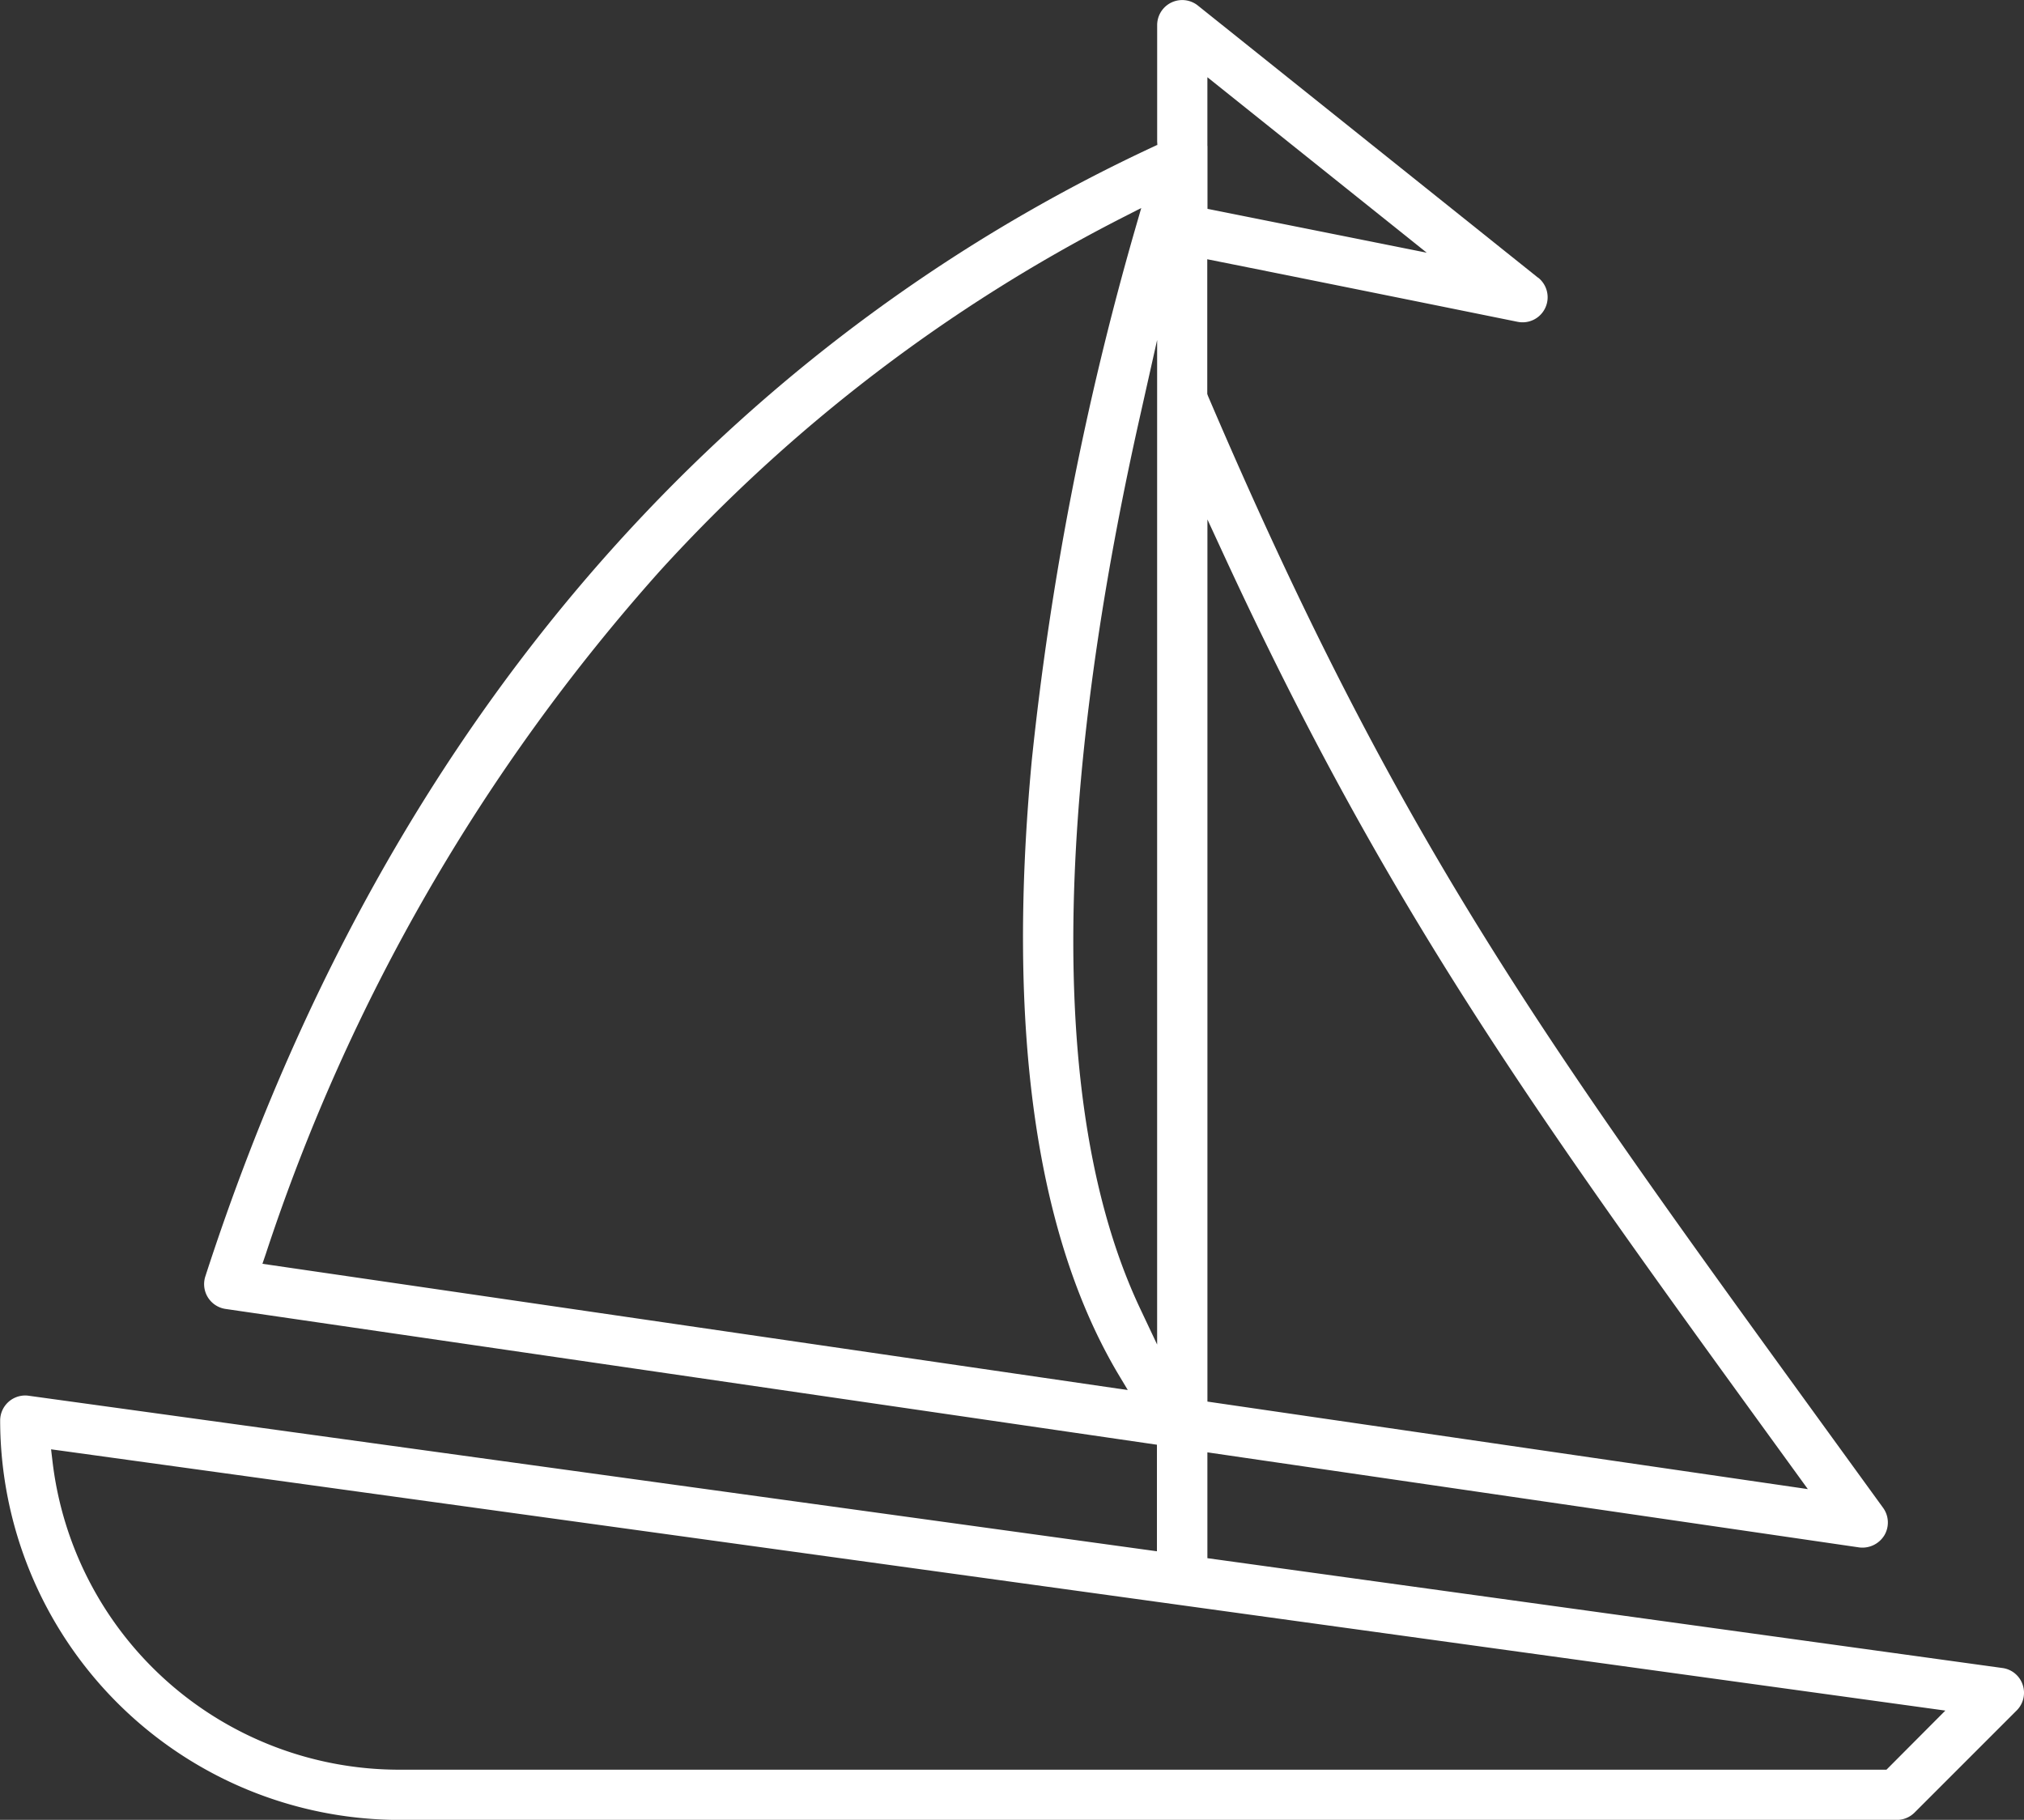 <svg xmlns="http://www.w3.org/2000/svg" width="62.457" height="56.156" viewBox="0 0 62.457 56.156">
  <rect x="0" y="0" width="62.457" height="56.156" fill="#333333" stroke="none"/>
  <g id="Groupe_346" data-name="Groupe 346" transform="translate(-2.25 -27.848)">
    <path id="Tracé_462" data-name="Tracé 462" d="M304.14,36.42l-10.5-8.4a.773.773,0,0,0-1.257.6v3.606c.024.106,0,3.323.007,3.323.5.077,11.118,2.23,11.118,2.23a.773.773,0,0,0,.635-1.361Zm-10.207-2.128V30.231l6.769,5.415Z" transform="translate(-254.425 0)" fill="#fff"/>
    <path id="Tracé_463" data-name="Tracé 463" d="M64.668,111.724a.765.765,0,0,0-.628-.522l-24.532-3.389v-3.266l.176.026,19.937,2.908a.793.793,0,0,0,.774-.369.773.773,0,0,0-.036-.853l-1.84-2.536C49.75,91.639,45.352,85.576,39.526,71.949l-.022-.062,0-7.651c-.471-.018-.943-.029-1.415-.024-.047,0-.093,0-.138-.005v0l-.16.075c-9.629,4.491-22.511,14.181-29.206,34.84a.774.774,0,0,0,.624,1l28.742,4.19V107.6l-.314-.043L3.129,102.8a.745.745,0,0,0-.1-.007.773.773,0,0,0-.774.772v0a12.34,12.34,0,0,0,12.325,12.325H60.783a.777.777,0,0,0,.546-.226l3.151-3.151A.769.769,0,0,0,64.668,111.724ZM39.509,75.76l.528,1.143c5.063,10.953,9.645,17.268,17.236,27.726l.764,1.053-.362-.053-18.166-2.648Zm-2.778,26.818L10.348,98.729l.108-.316A59.544,59.544,0,0,1,22.614,77.349,50.086,50.086,0,0,1,36.9,66.439l.567-.289-.178.615a94.522,94.522,0,0,0-3.2,16.429c-.778,8.275.123,14.645,2.662,18.929l.3.5Zm.7-2.471c-3.463-7.342-1.922-18.981-.02-27.451l.546-2.435v31ZM60.463,114.34H14.575a10.773,10.773,0,0,1-10.707-9.532l-.042-.354.354.048,58.1,8.014Z" transform="translate(0 -31.883)" fill="#fff"/>
  </g>
</svg>
